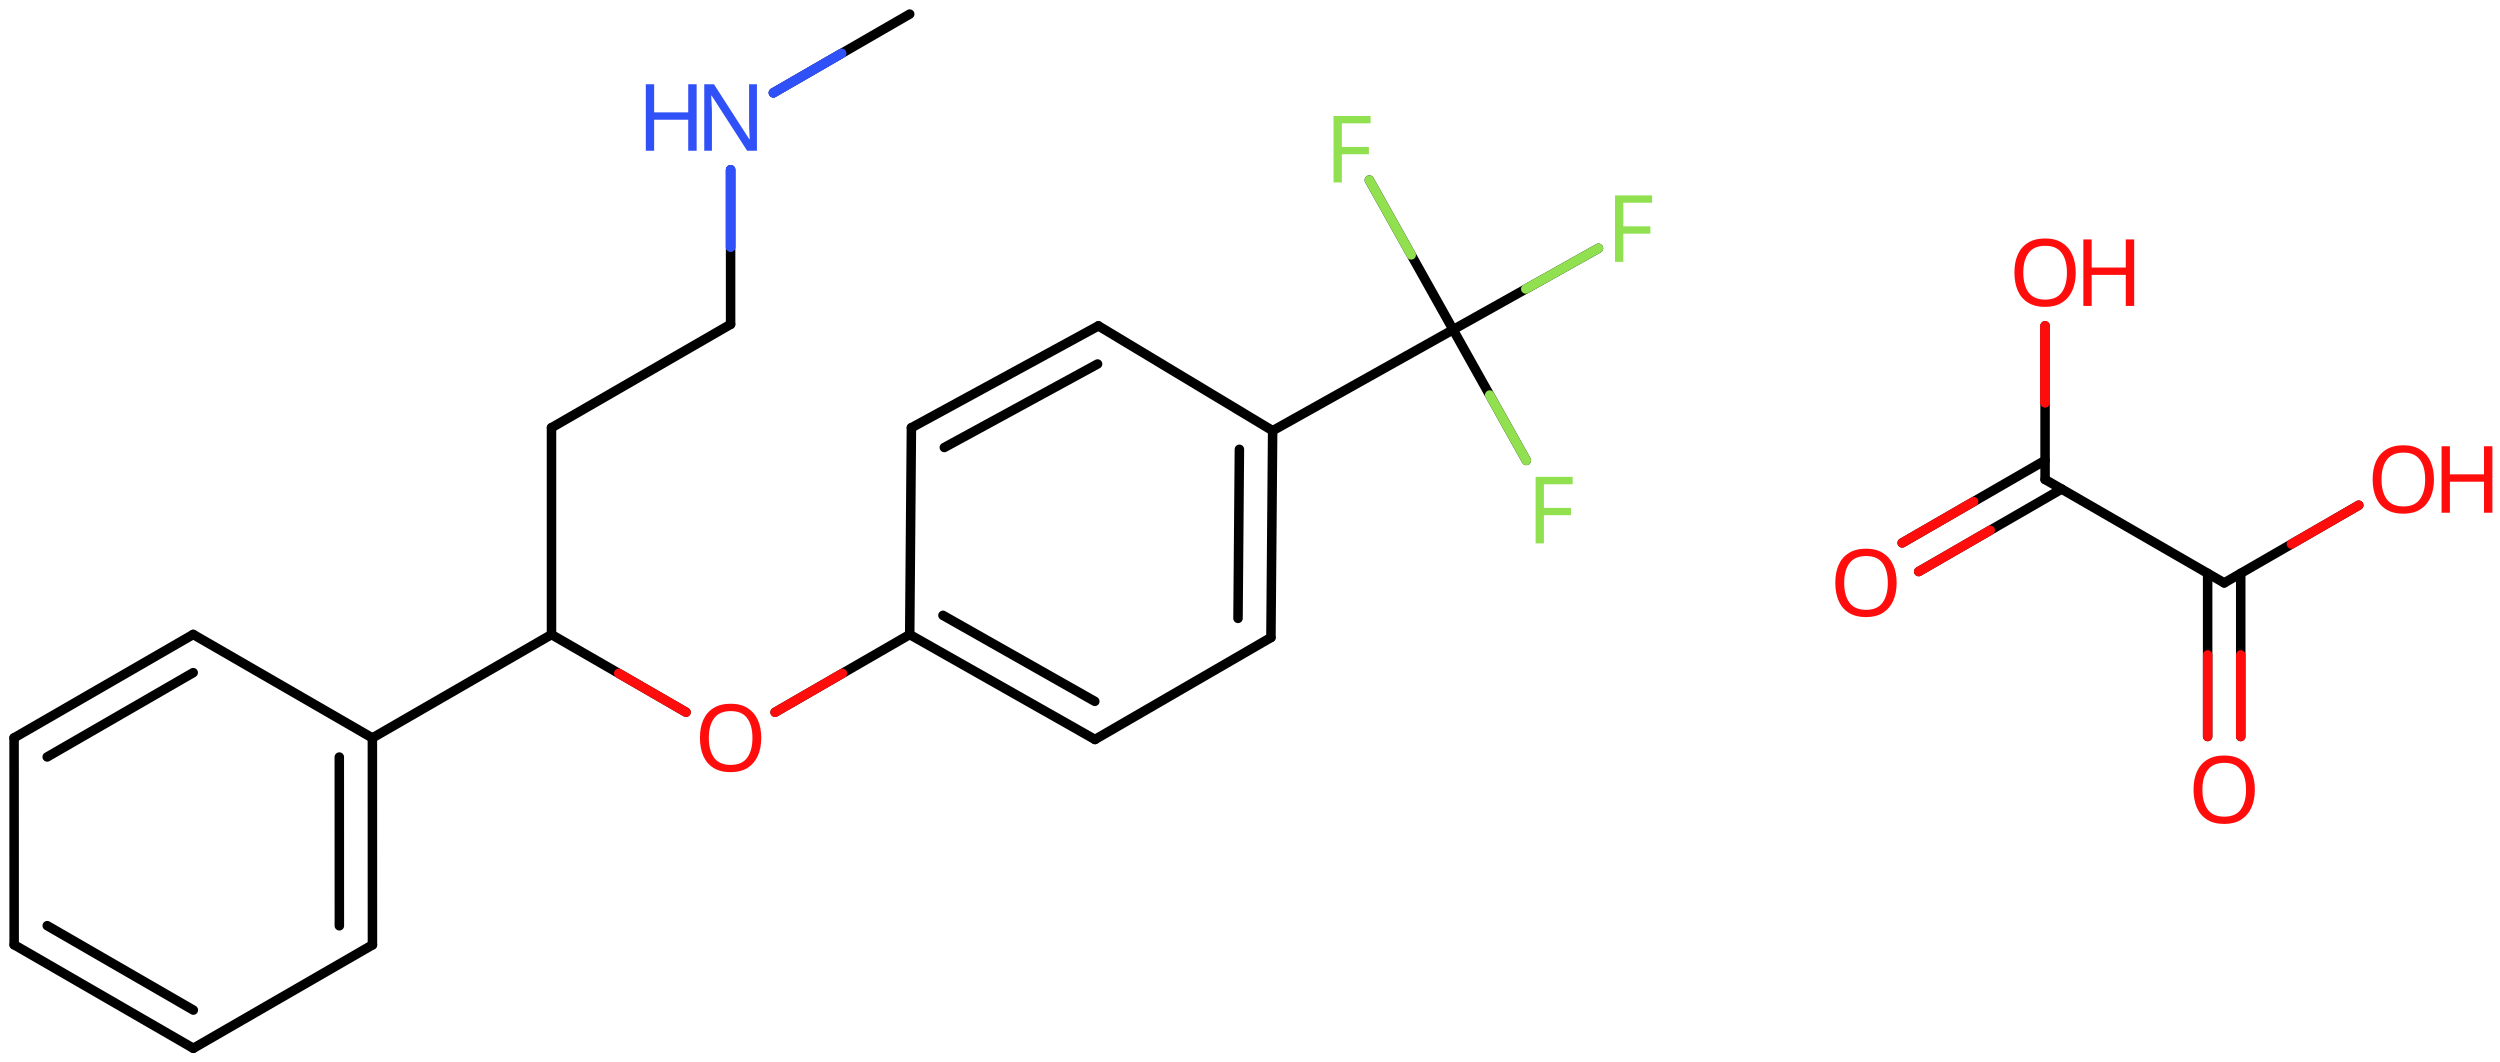 <svg xmlns="http://www.w3.org/2000/svg" xmlns:xlink="http://www.w3.org/1999/xlink" height="78.285mm" version="1.2" viewBox="0 0 184.219 78.285" width="184.219mm">
      
    <desc>Generated by the Chemistry Development Kit (http://github.com/cdk)</desc>
      
    <g fill="#FF0D0D" stroke="#000000" stroke-linecap="round" stroke-linejoin="round" stroke-width=".7">
            
        <rect fill="#FFFFFF" height="79.0" stroke="none" width="185.0" x=".0" y=".0"/>
            
        <g class="mol" id="mol1">
                  
            <line class="bond" id="mol1bnd1" x1="67.034" x2="56.989" y1="1.038" y2="6.838"/>
                  
            <line class="bond" id="mol1bnd2" x1="53.836" x2="53.836" y1="12.508" y2="23.898"/>
                  
            <line class="bond" id="mol1bnd3" x1="53.836" x2="40.638" y1="23.898" y2="31.518"/>
                  
            <line class="bond" id="mol1bnd4" x1="40.638" x2="40.638" y1="31.518" y2="46.758"/>
                  
            <line class="bond" id="mol1bnd5" x1="40.638" x2="27.44" y1="46.758" y2="54.378"/>
                  
            <g class="bond" id="mol1bnd6">
                        
                <line x1="27.444" x2="27.44" y1="69.627" y2="54.378"/>
                        
                <line x1="25.006" x2="25.002" y1="68.219" y2="55.786"/>
                      
            </g>
                  
            <line class="bond" id="mol1bnd7" x1="27.444" x2="14.246" y1="69.627" y2="77.247"/>
                  
            <g class="bond" id="mol1bnd8">
                        
                <line x1="1.043" x2="14.246" y1="69.618" y2="77.247"/>
                        
                <line x1="3.481" x2="14.247" y1="68.211" y2="74.431"/>
                      
            </g>
                  
            <line class="bond" id="mol1bnd9" x1="1.043" x2="1.038" y1="69.618" y2="54.37"/>
                  
            <g class="bond" id="mol1bnd10">
                        
                <line x1="14.236" x2="1.038" y1="46.75" y2="54.37"/>
                        
                <line x1="14.236" x2="3.477" y1="49.566" y2="55.777"/>
                      
            </g>
                  
            <line class="bond" id="mol1bnd11" x1="27.44" x2="14.236" y1="54.378" y2="46.75"/>
                  
            <line class="bond" id="mol1bnd12" x1="40.638" x2="50.552" y1="46.758" y2="52.482"/>
                  
            <line class="bond" id="mol1bnd13" x1="57.114" x2="67.034" y1="52.485" y2="46.758"/>
                  
            <g class="bond" id="mol1bnd14">
                        
                <line x1="67.034" x2="80.687" y1="46.758" y2="54.491"/>
                        
                <line x1="69.484" x2="80.673" y1="45.344" y2="51.681"/>
                      
            </g>
                  
            <line class="bond" id="mol1bnd15" x1="80.687" x2="93.652" y1="54.491" y2="46.978"/>
                  
            <g class="bond" id="mol1bnd16">
                        
                <line x1="93.652" x2="93.778" y1="46.978" y2="31.738"/>
                        
                <line x1="91.226" x2="91.328" y1="45.566" y2="33.11"/>
                      
            </g>
                  
            <line class="bond" id="mol1bnd17" x1="93.778" x2="80.938" y1="31.738" y2="24.012"/>
                  
            <g class="bond" id="mol1bnd18">
                        
                <line x1="80.938" x2="67.16" y1="24.012" y2="31.519"/>
                        
                <line x1="80.878" x2="69.586" y1="26.822" y2="32.974"/>
                      
            </g>
                  
            <line class="bond" id="mol1bnd19" x1="67.034" x2="67.16" y1="46.758" y2="31.519"/>
                  
            <line class="bond" id="mol1bnd20" x1="93.778" x2="107.076" y1="31.738" y2="24.293"/>
                  
            <line class="bond" id="mol1bnd21" x1="107.076" x2="112.471" y1="24.293" y2="33.928"/>
                  
            <line class="bond" id="mol1bnd22" x1="107.076" x2="117.785" y1="24.293" y2="18.296"/>
                  
            <line class="bond" id="mol1bnd23" x1="107.076" x2="100.903" y1="24.293" y2="13.269"/>
                  
            <g class="atom" id="mol1atm2">
                        
                <path d="M55.777 11.108h-.721l-2.619 -4.066h-.03q.012 .238 .03 .595q.024 .357 .024 .732v2.739h-.566v-4.9h.715l2.607 4.055h.03q-.006 -.108 -.018 -.328q-.012 -.22 -.024 -.476q-.006 -.262 -.006 -.482v-2.769h.578v4.9z" fill="#3050F8" stroke="none"/>
                        
                <path d="M51.334 11.108h-.62v-2.286h-2.512v2.286h-.613v-4.9h.613v2.072h2.512v-2.072h.62v4.9z" fill="#3050F8" stroke="none"/>
                      
            </g>
                  
            <path class="atom" d="M56.095 54.375q.0 .756 -.256 1.328q-.256 .565 -.756 .881q-.5 .315 -1.244 .315q-.756 .0 -1.262 -.315q-.506 -.316 -.756 -.887q-.244 -.572 -.244 -1.334q-.0 -.75 .244 -1.309q.25 -.566 .756 -.881q.506 -.316 1.274 -.316q.732 .0 1.232 .316q.5 .309 .756 .875q.256 .565 .256 1.327zM52.232 54.375q-.0 .923 .387 1.459q.392 .53 1.22 .53q.839 -.0 1.22 -.53q.387 -.536 .387 -1.459q.0 -.928 -.387 -1.452q-.381 -.524 -1.208 -.524q-.834 -.0 -1.226 .524q-.393 .524 -.393 1.452z" id="mol1atm12" stroke="none"/>
                  
            <path class="atom" d="M113.768 40.04h-.613v-4.899h2.732v.541h-2.119v1.739h1.994v.541h-1.994v2.078z" fill="#90E050" id="mol1atm20" stroke="none"/>
                  
            <path class="atom" d="M119.62 19.297h-.613v-4.899h2.732v.541h-2.119v1.739h1.994v.541h-1.994v2.078z" fill="#90E050" id="mol1atm21" stroke="none"/>
                  
            <path class="atom" d="M98.877 13.445h-.613v-4.899h2.732v.541h-2.119v1.739h1.994v.541h-1.994v2.078z" fill="#90E050" id="mol1atm22" stroke="none"/>
                
            <line class="hi" id="mol1bnd1" stroke="#3050F8" x1="56.989" x2="62.011" y1="6.838" y2="3.938"/>
            <line class="hi" id="mol1bnd1" stroke="#3050F8" x1="56.989" x2="62.011" y1="6.838" y2="3.938"/>
            <line class="hi" id="mol1bnd2" stroke="#3050F8" x1="53.836" x2="53.836" y1="12.508" y2="18.203"/>
            <line class="hi" id="mol1bnd2" stroke="#3050F8" x1="53.836" x2="53.836" y1="12.508" y2="18.203"/>
            <line class="hi" id="mol1bnd12" stroke="#FF0D0D" x1="50.552" x2="45.595" y1="52.482" y2="49.62"/>
            <line class="hi" id="mol1bnd13" stroke="#FF0D0D" x1="57.114" x2="62.074" y1="52.485" y2="49.621"/>
            <line class="hi" id="mol1bnd21" stroke="#90E050" x1="112.471" x2="109.773" y1="33.928" y2="29.11"/>
            <line class="hi" id="mol1bnd22" stroke="#90E050" x1="117.785" x2="112.43" y1="18.296" y2="21.294"/>
            <line class="hi" id="mol1bnd23" stroke="#90E050" x1="100.903" x2="103.989" y1="13.269" y2="18.781"/>
        </g>
            
        <g class="mol" id="mol2">
                  
            <g class="bond" id="mol2bnd1">
                        
                <line x1="165.114" x2="165.114" y1="42.249" y2="54.271"/>
                        
                <line x1="162.676" x2="162.676" y1="42.249" y2="54.271"/>
                      
                <line class="hi" stroke="#FF0D0D" x1="165.114" x2="165.114" y1="54.271" y2="48.26"/>
                <line class="hi" stroke="#FF0D0D" x1="162.676" x2="162.676" y1="54.271" y2="48.26"/>
            </g>
                  
            <line class="bond" id="mol2bnd2" x1="163.895" x2="150.697" y1="42.952" y2="35.332"/>
                  
            <g class="bond" id="mol2bnd3">
                        
                <line x1="151.916" x2="141.386" y1="36.036" y2="42.116"/>
                        
                <line x1="150.697" x2="140.167" y1="33.925" y2="40.004"/>
                      
                <line class="hi" stroke="#FF0D0D" x1="141.386" x2="146.651" y1="42.116" y2="39.076"/>
                <line class="hi" stroke="#FF0D0D" x1="140.167" x2="145.432" y1="40.004" y2="36.965"/>
            </g>
                  
            <line class="bond" id="mol2bnd4" x1="150.697" x2="150.697" y1="35.332" y2="24.014"/>
                  
            <line class="bond" id="mol2bnd5" x1="163.895" x2="173.812" y1="42.952" y2="37.227"/>
                  
            <path class="atom" d="M166.154 58.189q.0 .756 -.256 1.328q-.256 .566 -.756 .881q-.5 .316 -1.244 .316q-.756 -.0 -1.262 -.316q-.506 -.315 -.756 -.887q-.244 -.571 -.244 -1.333q-.0 -.751 .244 -1.31q.25 -.566 .756 -.881q.506 -.316 1.274 -.316q.732 .0 1.232 .316q.5 .309 .756 .875q.256 .565 .256 1.327zM162.291 58.189q-.0 .923 .387 1.459q.393 .53 1.22 .53q.839 -.0 1.22 -.53q.387 -.536 .387 -1.459q.0 -.928 -.387 -1.452q-.381 -.524 -1.208 -.524q-.834 .0 -1.226 .524q-.393 .524 -.393 1.452z" id="mol2atm2" stroke="none"/>
                  
            <path class="atom" d="M139.758 42.949q-.0 .756 -.256 1.328q-.256 .566 -.756 .881q-.5 .316 -1.244 .316q-.756 -.0 -1.263 -.316q-.506 -.315 -.756 -.887q-.244 -.571 -.244 -1.333q.0 -.751 .244 -1.31q.25 -.566 .756 -.881q.507 -.316 1.274 -.316q.733 .0 1.233 .316q.5 .309 .756 .875q.256 .565 .256 1.327zM135.894 42.949q.0 .923 .387 1.459q.393 .53 1.221 .53q.839 -.0 1.22 -.53q.387 -.536 .387 -1.459q-.0 -.928 -.387 -1.452q-.381 -.524 -1.209 -.524q-.833 .0 -1.226 .524q-.393 .524 -.393 1.452z" id="mol2atm4" stroke="none"/>
                  
            <g class="atom" id="mol2atm5">
                        
                <path d="M152.956 20.089q.0 .756 -.256 1.328q-.256 .566 -.756 .881q-.5 .316 -1.244 .316q-.756 -.0 -1.262 -.316q-.506 -.315 -.756 -.887q-.244 -.571 -.244 -1.333q-.0 -.751 .244 -1.31q.25 -.566 .756 -.881q.506 -.316 1.274 -.316q.732 .0 1.232 .316q.5 .309 .756 .875q.256 .565 .256 1.327zM149.092 20.089q.0 .923 .387 1.459q.393 .53 1.221 .53q.839 -.0 1.22 -.53q.387 -.536 .387 -1.459q.0 -.928 -.387 -1.452q-.381 -.524 -1.208 -.524q-.834 .0 -1.227 .524q-.393 .524 -.393 1.452z" stroke="none"/>
                        
                <path d="M157.262 22.542h-.619v-2.286h-2.512v2.286h-.613v-4.899h.613v2.071h2.512v-2.071h.619v4.899z" stroke="none"/>
                      
            </g>
                  
            <g class="atom" id="mol2atm6">
                        
                <path d="M179.352 35.329q.0 .756 -.256 1.328q-.256 .566 -.756 .881q-.5 .316 -1.244 .316q-.756 -.0 -1.262 -.316q-.506 -.315 -.756 -.887q-.244 -.571 -.244 -1.333q.0 -.751 .244 -1.31q.25 -.566 .756 -.881q.506 -.316 1.274 -.316q.732 .0 1.232 .316q.5 .309 .756 .875q.256 .565 .256 1.327zM175.489 35.329q-.0 .923 .387 1.459q.393 .53 1.22 .53q.84 -.0 1.221 -.53q.387 -.536 .387 -1.459q-.0 -.928 -.387 -1.452q-.381 -.524 -1.209 -.524q-.833 .0 -1.226 .524q-.393 .524 -.393 1.452z" stroke="none"/>
                        
                <path d="M183.659 37.782h-.619v-2.286h-2.513v2.286h-.613v-4.899h.613v2.071h2.513v-2.071h.619v4.899z" stroke="none"/>
                      
            </g>
                
            <line class="hi" id="mol2bnd4" stroke="#FF0D0D" x1="150.697" x2="150.697" y1="24.014" y2="29.673"/>
            <line class="hi" id="mol2bnd4" stroke="#FF0D0D" x1="150.697" x2="150.697" y1="24.014" y2="29.673"/>
            <line class="hi" id="mol2bnd5" stroke="#FF0D0D" x1="173.812" x2="168.853" y1="37.227" y2="40.09"/>
        </g>
          
    </g>
    
</svg>
